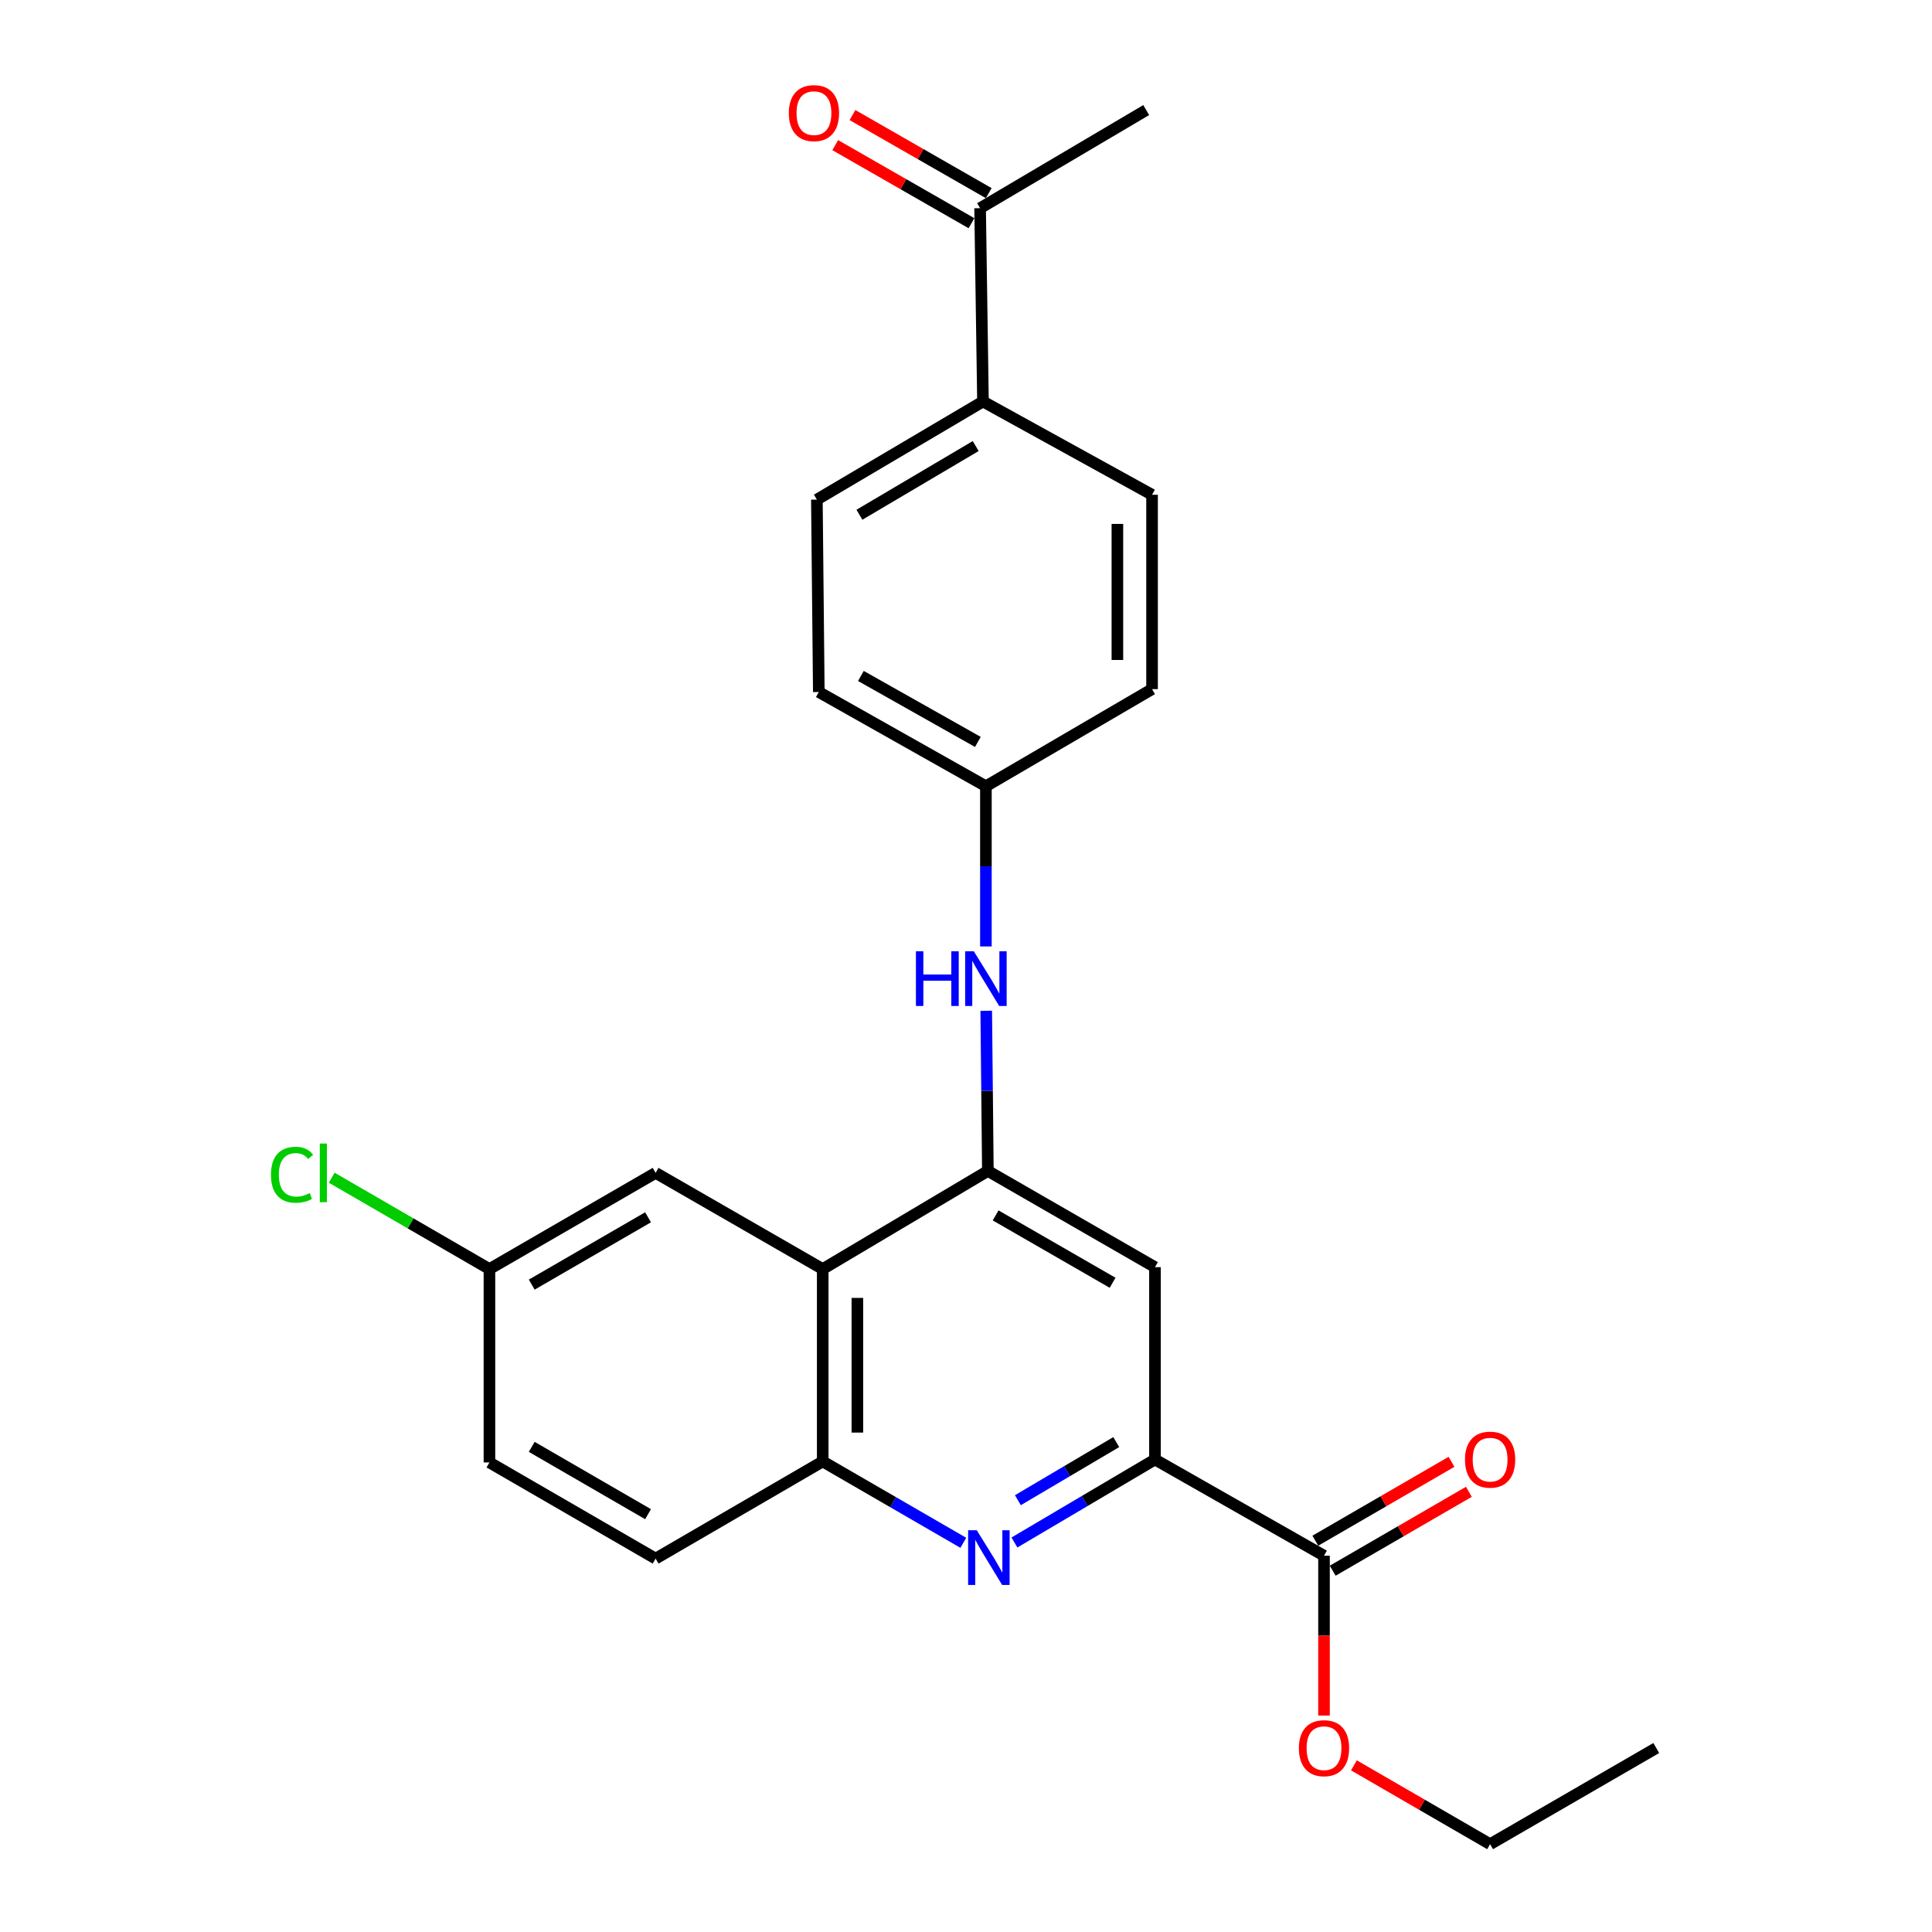 <?xml version='1.0' encoding='iso-8859-1'?>
<svg version='1.1' baseProfile='full'
              xmlns='http://www.w3.org/2000/svg'
                      xmlns:rdkit='http://www.rdkit.org/xml'
                      xmlns:xlink='http://www.w3.org/1999/xlink'
                  xml:space='preserve'
width='1000px' height='1000px' viewBox='0 0 1000 1000'>
<!-- END OF HEADER -->
<rect style='opacity:1.0;fill:#FFFFFF;stroke:none' width='1000' height='1000' x='0' y='0'> </rect>
<path class='bond-1' d='M 511.318,606.075 L 425.835,656.861' style='fill:none;fill-rule:evenodd;stroke:#000000;stroke-width:6px;stroke-linecap:butt;stroke-linejoin:miter;stroke-opacity:1' />
<path class='bond-4' d='M 511.318,606.075 L 597.808,655.884' style='fill:none;fill-rule:evenodd;stroke:#000000;stroke-width:6px;stroke-linecap:butt;stroke-linejoin:miter;stroke-opacity:1' />
<path class='bond-4' d='M 515.338,629.094 L 575.881,663.96' style='fill:none;fill-rule:evenodd;stroke:#000000;stroke-width:6px;stroke-linecap:butt;stroke-linejoin:miter;stroke-opacity:1' />
<path class='bond-6' d='M 511.318,606.075 L 510.895,564.626' style='fill:none;fill-rule:evenodd;stroke:#000000;stroke-width:6px;stroke-linecap:butt;stroke-linejoin:miter;stroke-opacity:1' />
<path class='bond-6' d='M 510.895,564.626 L 510.472,523.177' style='fill:none;fill-rule:evenodd;stroke:#0000FF;stroke-width:6px;stroke-linecap:butt;stroke-linejoin:miter;stroke-opacity:1' />
<path class='bond-0' d='M 525.073,798.389 L 561.44,776.91' style='fill:none;fill-rule:evenodd;stroke:#0000FF;stroke-width:6px;stroke-linecap:butt;stroke-linejoin:miter;stroke-opacity:1' />
<path class='bond-0' d='M 561.44,776.91 L 597.808,755.431' style='fill:none;fill-rule:evenodd;stroke:#000000;stroke-width:6px;stroke-linecap:butt;stroke-linejoin:miter;stroke-opacity:1' />
<path class='bond-0' d='M 526.859,776.497 L 552.316,761.461' style='fill:none;fill-rule:evenodd;stroke:#0000FF;stroke-width:6px;stroke-linecap:butt;stroke-linejoin:miter;stroke-opacity:1' />
<path class='bond-0' d='M 552.316,761.461 L 577.774,746.426' style='fill:none;fill-rule:evenodd;stroke:#000000;stroke-width:6px;stroke-linecap:butt;stroke-linejoin:miter;stroke-opacity:1' />
<path class='bond-25' d='M 498.613,798.554 L 462.224,777.496' style='fill:none;fill-rule:evenodd;stroke:#0000FF;stroke-width:6px;stroke-linecap:butt;stroke-linejoin:miter;stroke-opacity:1' />
<path class='bond-25' d='M 462.224,777.496 L 425.835,756.438' style='fill:none;fill-rule:evenodd;stroke:#000000;stroke-width:6px;stroke-linecap:butt;stroke-linejoin:miter;stroke-opacity:1' />
<path class='bond-3' d='M 425.835,656.861 L 425.835,756.438' style='fill:none;fill-rule:evenodd;stroke:#000000;stroke-width:6px;stroke-linecap:butt;stroke-linejoin:miter;stroke-opacity:1' />
<path class='bond-3' d='M 443.777,671.797 L 443.777,741.501' style='fill:none;fill-rule:evenodd;stroke:#000000;stroke-width:6px;stroke-linecap:butt;stroke-linejoin:miter;stroke-opacity:1' />
<path class='bond-7' d='M 425.835,656.861 L 339.346,607.072' style='fill:none;fill-rule:evenodd;stroke:#000000;stroke-width:6px;stroke-linecap:butt;stroke-linejoin:miter;stroke-opacity:1' />
<path class='bond-2' d='M 597.808,755.431 L 597.808,655.884' style='fill:none;fill-rule:evenodd;stroke:#000000;stroke-width:6px;stroke-linecap:butt;stroke-linejoin:miter;stroke-opacity:1' />
<path class='bond-5' d='M 597.808,755.431 L 685.304,805.23' style='fill:none;fill-rule:evenodd;stroke:#000000;stroke-width:6px;stroke-linecap:butt;stroke-linejoin:miter;stroke-opacity:1' />
<path class='bond-11' d='M 425.835,756.438 L 339.346,806.735' style='fill:none;fill-rule:evenodd;stroke:#000000;stroke-width:6px;stroke-linecap:butt;stroke-linejoin:miter;stroke-opacity:1' />
<path class='bond-10' d='M 689.801,812.992 L 725.045,792.577' style='fill:none;fill-rule:evenodd;stroke:#000000;stroke-width:6px;stroke-linecap:butt;stroke-linejoin:miter;stroke-opacity:1' />
<path class='bond-10' d='M 725.045,792.577 L 760.288,772.163' style='fill:none;fill-rule:evenodd;stroke:#FF0000;stroke-width:6px;stroke-linecap:butt;stroke-linejoin:miter;stroke-opacity:1' />
<path class='bond-10' d='M 680.808,797.467 L 716.052,777.052' style='fill:none;fill-rule:evenodd;stroke:#000000;stroke-width:6px;stroke-linecap:butt;stroke-linejoin:miter;stroke-opacity:1' />
<path class='bond-10' d='M 716.052,777.052 L 751.295,756.637' style='fill:none;fill-rule:evenodd;stroke:#FF0000;stroke-width:6px;stroke-linecap:butt;stroke-linejoin:miter;stroke-opacity:1' />
<path class='bond-17' d='M 685.304,805.23 L 685.304,846.599' style='fill:none;fill-rule:evenodd;stroke:#000000;stroke-width:6px;stroke-linecap:butt;stroke-linejoin:miter;stroke-opacity:1' />
<path class='bond-17' d='M 685.304,846.599 L 685.304,887.968' style='fill:none;fill-rule:evenodd;stroke:#FF0000;stroke-width:6px;stroke-linecap:butt;stroke-linejoin:miter;stroke-opacity:1' />
<path class='bond-13' d='M 510.302,489.879 L 510.302,448.42' style='fill:none;fill-rule:evenodd;stroke:#0000FF;stroke-width:6px;stroke-linecap:butt;stroke-linejoin:miter;stroke-opacity:1' />
<path class='bond-13' d='M 510.302,448.42 L 510.302,406.961' style='fill:none;fill-rule:evenodd;stroke:#000000;stroke-width:6px;stroke-linecap:butt;stroke-linejoin:miter;stroke-opacity:1' />
<path class='bond-16' d='M 339.346,607.072 L 253.335,656.861' style='fill:none;fill-rule:evenodd;stroke:#000000;stroke-width:6px;stroke-linecap:butt;stroke-linejoin:miter;stroke-opacity:1' />
<path class='bond-16' d='M 335.433,630.068 L 275.225,664.92' style='fill:none;fill-rule:evenodd;stroke:#000000;stroke-width:6px;stroke-linecap:butt;stroke-linejoin:miter;stroke-opacity:1' />
<path class='bond-8' d='M 507.301,107.751 L 508.787,207.816' style='fill:none;fill-rule:evenodd;stroke:#000000;stroke-width:6px;stroke-linecap:butt;stroke-linejoin:miter;stroke-opacity:1' />
<path class='bond-12' d='M 511.761,99.967 L 476.5,79.761' style='fill:none;fill-rule:evenodd;stroke:#000000;stroke-width:6px;stroke-linecap:butt;stroke-linejoin:miter;stroke-opacity:1' />
<path class='bond-12' d='M 476.5,79.761 L 441.238,59.556' style='fill:none;fill-rule:evenodd;stroke:#FF0000;stroke-width:6px;stroke-linecap:butt;stroke-linejoin:miter;stroke-opacity:1' />
<path class='bond-12' d='M 502.841,115.534 L 467.58,95.329' style='fill:none;fill-rule:evenodd;stroke:#000000;stroke-width:6px;stroke-linecap:butt;stroke-linejoin:miter;stroke-opacity:1' />
<path class='bond-12' d='M 467.58,95.329 L 432.318,75.123' style='fill:none;fill-rule:evenodd;stroke:#FF0000;stroke-width:6px;stroke-linecap:butt;stroke-linejoin:miter;stroke-opacity:1' />
<path class='bond-22' d='M 507.301,107.751 L 593.273,56.975' style='fill:none;fill-rule:evenodd;stroke:#000000;stroke-width:6px;stroke-linecap:butt;stroke-linejoin:miter;stroke-opacity:1' />
<path class='bond-9' d='M 508.787,207.816 L 422.815,258.602' style='fill:none;fill-rule:evenodd;stroke:#000000;stroke-width:6px;stroke-linecap:butt;stroke-linejoin:miter;stroke-opacity:1' />
<path class='bond-9' d='M 505.016,230.882 L 444.836,266.432' style='fill:none;fill-rule:evenodd;stroke:#000000;stroke-width:6px;stroke-linecap:butt;stroke-linejoin:miter;stroke-opacity:1' />
<path class='bond-26' d='M 508.787,207.816 L 596.303,256.09' style='fill:none;fill-rule:evenodd;stroke:#000000;stroke-width:6px;stroke-linecap:butt;stroke-linejoin:miter;stroke-opacity:1' />
<path class='bond-27' d='M 339.346,806.735 L 253.335,756.956' style='fill:none;fill-rule:evenodd;stroke:#000000;stroke-width:6px;stroke-linecap:butt;stroke-linejoin:miter;stroke-opacity:1' />
<path class='bond-27' d='M 335.431,783.739 L 275.224,748.894' style='fill:none;fill-rule:evenodd;stroke:#000000;stroke-width:6px;stroke-linecap:butt;stroke-linejoin:miter;stroke-opacity:1' />
<path class='bond-19' d='M 510.302,406.961 L 596.303,356.694' style='fill:none;fill-rule:evenodd;stroke:#000000;stroke-width:6px;stroke-linecap:butt;stroke-linejoin:miter;stroke-opacity:1' />
<path class='bond-20' d='M 510.302,406.961 L 423.812,358.189' style='fill:none;fill-rule:evenodd;stroke:#000000;stroke-width:6px;stroke-linecap:butt;stroke-linejoin:miter;stroke-opacity:1' />
<path class='bond-20' d='M 506.141,384.017 L 445.598,349.876' style='fill:none;fill-rule:evenodd;stroke:#000000;stroke-width:6px;stroke-linecap:butt;stroke-linejoin:miter;stroke-opacity:1' />
<path class='bond-14' d='M 596.303,256.09 L 596.303,356.694' style='fill:none;fill-rule:evenodd;stroke:#000000;stroke-width:6px;stroke-linecap:butt;stroke-linejoin:miter;stroke-opacity:1' />
<path class='bond-14' d='M 578.361,271.18 L 578.361,341.603' style='fill:none;fill-rule:evenodd;stroke:#000000;stroke-width:6px;stroke-linecap:butt;stroke-linejoin:miter;stroke-opacity:1' />
<path class='bond-15' d='M 422.815,258.602 L 423.812,358.189' style='fill:none;fill-rule:evenodd;stroke:#000000;stroke-width:6px;stroke-linecap:butt;stroke-linejoin:miter;stroke-opacity:1' />
<path class='bond-18' d='M 253.335,656.861 L 253.335,756.956' style='fill:none;fill-rule:evenodd;stroke:#000000;stroke-width:6px;stroke-linecap:butt;stroke-linejoin:miter;stroke-opacity:1' />
<path class='bond-21' d='M 253.335,656.861 L 212.516,633.218' style='fill:none;fill-rule:evenodd;stroke:#000000;stroke-width:6px;stroke-linecap:butt;stroke-linejoin:miter;stroke-opacity:1' />
<path class='bond-21' d='M 212.516,633.218 L 171.697,609.576' style='fill:none;fill-rule:evenodd;stroke:#00CC00;stroke-width:6px;stroke-linecap:butt;stroke-linejoin:miter;stroke-opacity:1' />
<path class='bond-23' d='M 700.788,913.74 L 736.032,934.143' style='fill:none;fill-rule:evenodd;stroke:#FF0000;stroke-width:6px;stroke-linecap:butt;stroke-linejoin:miter;stroke-opacity:1' />
<path class='bond-23' d='M 736.032,934.143 L 771.276,954.545' style='fill:none;fill-rule:evenodd;stroke:#000000;stroke-width:6px;stroke-linecap:butt;stroke-linejoin:miter;stroke-opacity:1' />
<path class='bond-24' d='M 771.276,954.545 L 857.277,904.777' style='fill:none;fill-rule:evenodd;stroke:#000000;stroke-width:6px;stroke-linecap:butt;stroke-linejoin:miter;stroke-opacity:1' />
<path  class='atom-1' d='M 505.577 792.046
L 514.857 807.046
Q 515.777 808.526, 517.257 811.206
Q 518.737 813.886, 518.817 814.046
L 518.817 792.046
L 522.577 792.046
L 522.577 820.366
L 518.697 820.366
L 508.737 803.966
Q 507.577 802.046, 506.337 799.846
Q 505.137 797.646, 504.777 796.966
L 504.777 820.366
L 501.097 820.366
L 501.097 792.046
L 505.577 792.046
' fill='#0000FF'/>
<path  class='atom-7' d='M 474.082 492.368
L 477.922 492.368
L 477.922 504.408
L 492.402 504.408
L 492.402 492.368
L 496.242 492.368
L 496.242 520.688
L 492.402 520.688
L 492.402 507.608
L 477.922 507.608
L 477.922 520.688
L 474.082 520.688
L 474.082 492.368
' fill='#0000FF'/>
<path  class='atom-7' d='M 504.042 492.368
L 513.322 507.368
Q 514.242 508.848, 515.722 511.528
Q 517.202 514.208, 517.282 514.368
L 517.282 492.368
L 521.042 492.368
L 521.042 520.688
L 517.162 520.688
L 507.202 504.288
Q 506.042 502.368, 504.802 500.168
Q 503.602 497.968, 503.242 497.288
L 503.242 520.688
L 499.562 520.688
L 499.562 492.368
L 504.042 492.368
' fill='#0000FF'/>
<path  class='atom-11' d='M 758.276 755.511
Q 758.276 748.711, 761.636 744.911
Q 764.996 741.111, 771.276 741.111
Q 777.556 741.111, 780.916 744.911
Q 784.276 748.711, 784.276 755.511
Q 784.276 762.391, 780.876 766.311
Q 777.476 770.191, 771.276 770.191
Q 765.036 770.191, 761.636 766.311
Q 758.276 762.431, 758.276 755.511
M 771.276 766.991
Q 775.596 766.991, 777.916 764.111
Q 780.276 761.191, 780.276 755.511
Q 780.276 749.951, 777.916 747.151
Q 775.596 744.311, 771.276 744.311
Q 766.956 744.311, 764.596 747.111
Q 762.276 749.911, 762.276 755.511
Q 762.276 761.231, 764.596 764.111
Q 766.956 766.991, 771.276 766.991
' fill='#FF0000'/>
<path  class='atom-13' d='M 408.3 58.55
Q 408.3 51.75, 411.66 47.95
Q 415.02 44.15, 421.3 44.15
Q 427.58 44.15, 430.94 47.95
Q 434.3 51.75, 434.3 58.55
Q 434.3 65.43, 430.9 69.35
Q 427.5 73.23, 421.3 73.23
Q 415.06 73.23, 411.66 69.35
Q 408.3 65.47, 408.3 58.55
M 421.3 70.03
Q 425.62 70.03, 427.94 67.15
Q 430.3 64.23, 430.3 58.55
Q 430.3 52.99, 427.94 50.19
Q 425.62 47.35, 421.3 47.35
Q 416.98 47.35, 414.62 50.15
Q 412.3 52.95, 412.3 58.55
Q 412.3 64.27, 414.62 67.15
Q 416.98 70.03, 421.3 70.03
' fill='#FF0000'/>
<path  class='atom-18' d='M 672.304 904.857
Q 672.304 898.057, 675.664 894.257
Q 679.024 890.457, 685.304 890.457
Q 691.584 890.457, 694.944 894.257
Q 698.304 898.057, 698.304 904.857
Q 698.304 911.737, 694.904 915.657
Q 691.504 919.537, 685.304 919.537
Q 679.064 919.537, 675.664 915.657
Q 672.304 911.777, 672.304 904.857
M 685.304 916.337
Q 689.624 916.337, 691.944 913.457
Q 694.304 910.537, 694.304 904.857
Q 694.304 899.297, 691.944 896.497
Q 689.624 893.657, 685.304 893.657
Q 680.984 893.657, 678.624 896.457
Q 676.304 899.257, 676.304 904.857
Q 676.304 910.577, 678.624 913.457
Q 680.984 916.337, 685.304 916.337
' fill='#FF0000'/>
<path  class='atom-22' d='M 140.253 608.052
Q 140.253 601.012, 143.533 597.332
Q 146.853 593.612, 153.133 593.612
Q 158.973 593.612, 162.093 597.732
L 159.453 599.892
Q 157.173 596.892, 153.133 596.892
Q 148.853 596.892, 146.573 599.772
Q 144.333 602.612, 144.333 608.052
Q 144.333 613.652, 146.653 616.532
Q 149.013 619.412, 153.573 619.412
Q 156.693 619.412, 160.333 617.532
L 161.453 620.532
Q 159.973 621.492, 157.733 622.052
Q 155.493 622.612, 153.013 622.612
Q 146.853 622.612, 143.533 618.852
Q 140.253 615.092, 140.253 608.052
' fill='#00CC00'/>
<path  class='atom-22' d='M 165.533 591.892
L 169.213 591.892
L 169.213 622.252
L 165.533 622.252
L 165.533 591.892
' fill='#00CC00'/>
</svg>
